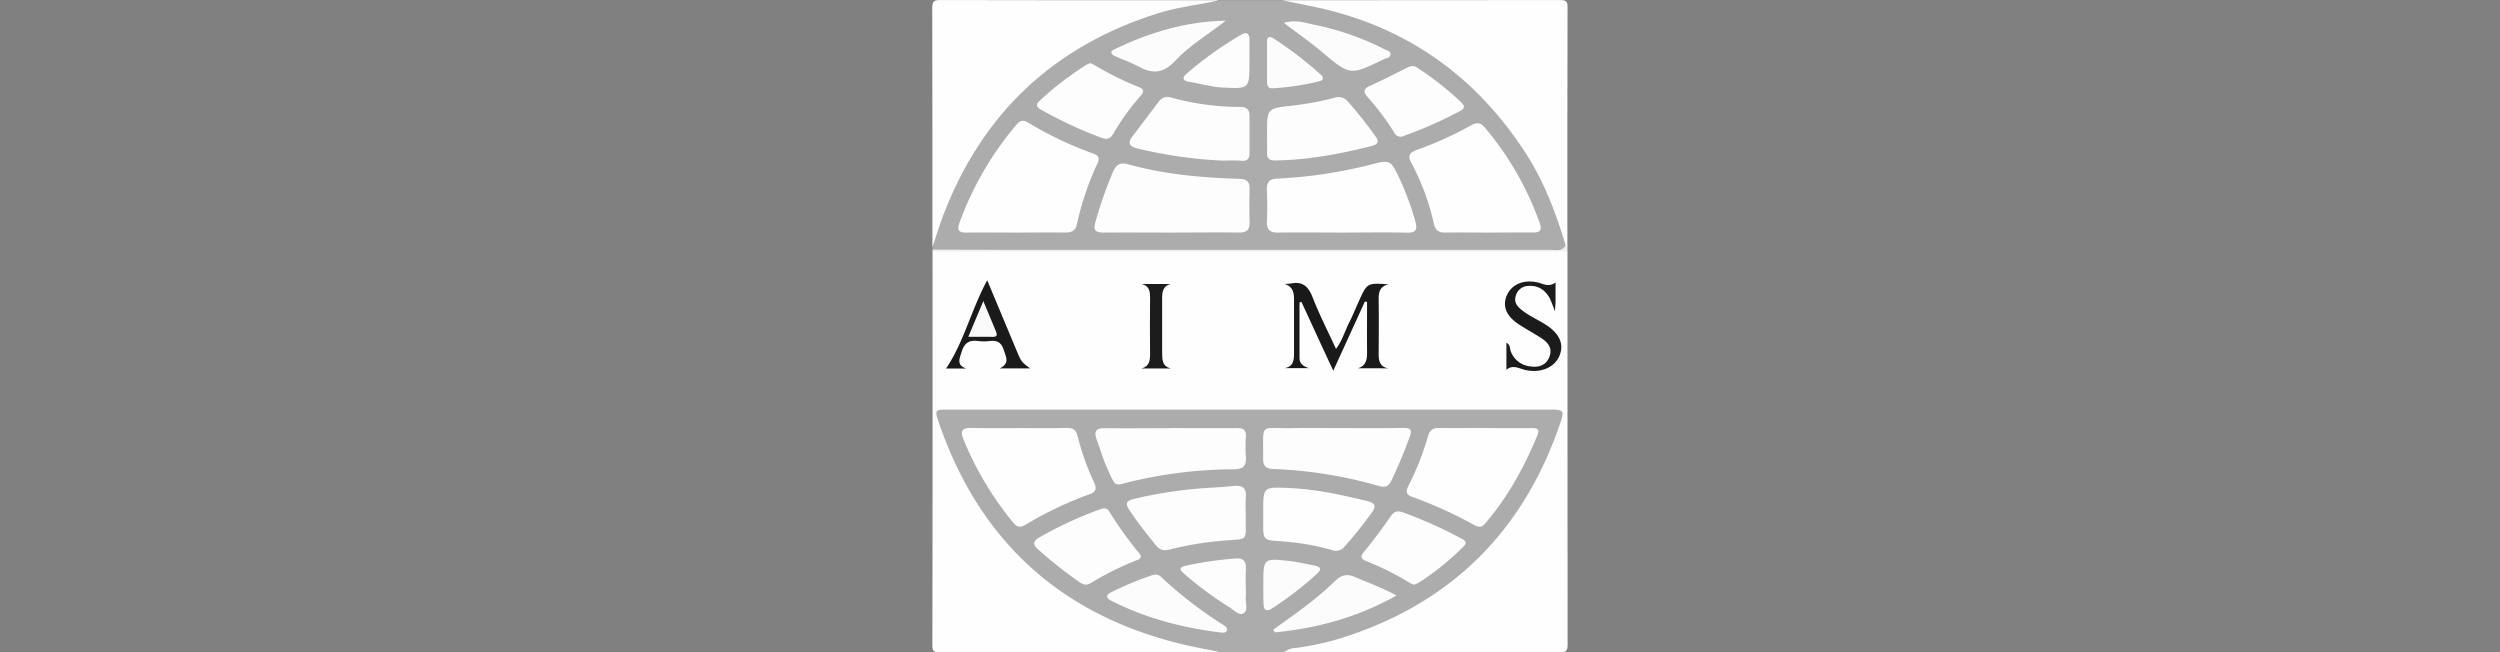 <svg xmlns="http://www.w3.org/2000/svg" viewBox="0 0 881.42 230"><rect x="0" y="0" width="881.42" height="230" fill="#808080" stroke="none"/><defs><style>.cls-1{fill:#fefefe;}.cls-2{fill:#acacac;}.cls-3{fill:#f0f0f0;}.cls-4{fill:#191919;}.cls-5{fill:#1b1b1b;}.cls-6{fill:#1a1a1a;}.cls-7{fill:#1c1c1c;}.cls-8{fill:#fdfdfd;}.cls-9{fill:#fcfcfc;}.cls-10{fill:#f9f9f9;}</style></defs><title>AIMS</title><g id="Layer_5" data-name="Layer 5"><path class="cls-1" d="M430.19,229.93q-49.4,0-98.78.07c-2.24,0-2.7-.46-2.69-2.7q.12-69.3.06-138.59c1.66-1.61,3.77-1.11,5.71-1.11q67.38,0,134.74,0,39,0,78.07,0c1.83,0,3.8-.42,5.34,1.11q0,69.18.05,138.38c0,2.26-.41,2.92-2.83,2.91q-48.57-.15-97.13-.07c-.38-2.81,1.88-2.92,3.59-3.26,5.15-1,10.33-1.87,15.38-3.4,36.49-11.09,61.31-34.63,75-70.08a15.08,15.08,0,0,0,.95-3.24c.32-2.14-.63-3.34-2.74-3.66a24.71,24.71,0,0,0-3.75-.14q-100.81,0-201.62,0c-.76,0-1.51,0-2.26,0-3.74.25-4.68,1.47-3.48,5.13a103.18,103.18,0,0,0,13.56,27.1q27.21,39,74.05,47.63c2.1.38,4.15.94,6.23,1.41C429,227.74,430.52,227.91,430.19,229.93Z"/><path class="cls-2" d="M430.19,229.93c-5.22-1.11-10.5-2-15.67-3.37C372.68,215.79,345,189.72,331,149c-1.55-4.5-1.42-4.59,3.33-4.59H546.69c4.56,0,4.91.37,3.42,4.75-13,38.19-38.56,63.6-77.13,75.77a98.49,98.49,0,0,1-16.11,3.52,6.87,6.87,0,0,0-4.14,1.51Z"/><path class="cls-2" d="M430.19.06H452a61.52,61.52,0,0,0,9.93,1c13.4.73,25.08,6.33,36.53,12.54A104.61,104.61,0,0,1,522,31.32c12.78,12.62,22.59,27.29,28.34,44.44A31.69,31.69,0,0,1,552,87.87c-1.27.85-2.68.44-4,.44q-107.57,0-215.13,0c-1.35,0-2.75.35-4.05-.36V87.2c3.87-27.08,19.27-47.09,39.61-63.89,11.71-9.67,25.15-16.26,39.73-20.53,6.15-1.8,12.52-1.69,18.8-2.35C428,.32,429.17.79,430.19.06Z"/><path class="cls-1" d="M552,86.43c-3.38-11.13-7.41-22-13.73-31.87C520.18,26.32,494.82,8.63,461.82,2.08c-3.28-.65-6.56-1.34-9.84-2q49,0,98-.06c2.24,0,2.7.45,2.69,2.69-.09,27.92-.06,55.84-.06,83.76C552.41,87,552.2,87,552,86.43Z"/><path class="cls-1" d="M430.19.06c-7.3,1.62-14.78,2.38-22,4.64q-55,17.31-75.61,71.14c-1.42,3.73-2.57,7.57-3.84,11.36,0-28.11,0-56.23-.06-84.34,0-2.38.58-2.86,2.88-2.85Q380.91.13,430.19.06Z"/><path class="cls-3" d="M552,86.43l.64,0v2.26H328.78V88c8,0,16,.09,24,.09q96.75,0,193.51,0C548.25,88,550.66,89,552,86.43Z"/><path class="cls-4" d="M481.2,106.34,470.07,130.7c-4-8.56-7.58-16.39-11.21-24.22l-.69.12c0,6.53,0,13.06,0,19.58,0,2.14,1.43,3,3.29,3.61h-8.61c3.29-.5,3.39-3,3.38-5.57q0-9.37,0-18.77c0-2.44-.53-4.49-3.41-5.37a15.89,15.89,0,0,0,2.3-.12c4.2-.86,6.2,1.09,7.69,4.93,2.34,6,5.33,11.84,8.22,18.12,2.28-3.07,3.17-6.44,4.73-9.45,1.2-2.33,2.15-4.78,3.24-7.17,3-6.67,3-6.67,10.6-6.14-2.9.61-3.56,2.51-3.53,5.07.09,6.51.05,13,0,19.53,0,2.43.46,4.46,3.33,5H478.71c3-.85,3.3-3.2,3.27-5.82-.05-5.86,0-11.73,0-17.59Z"/><path class="cls-5" d="M531.11,130.36v-9.51c1.46.72,1.15,2,1.53,3a8.19,8.19,0,0,0,6.73,5.31c3,.48,5.63-.23,6.86-3.25s-.36-5.1-2.74-6.65c-2.62-1.71-5.38-3.19-8-4.9-4.54-3-5.92-6.54-4.15-10.39s6.1-5.52,10.87-4.36c1.95.47,3.83,1.74,6.23,0,0,2.52,0,4.51,0,6.49,0,.85-.1,1.71-.23,3.68a47.38,47.38,0,0,0-1.79-4.57c-1.64-3-4.14-4.67-7.64-4.4a4.67,4.67,0,0,0-4.37,3.53c-.62,2,.24,3.38,1.67,4.6,2.59,2.22,5.72,3.56,8.59,5.34,5.07,3.13,6.85,6.91,5.18,11.07s-6.57,6.3-12,5.11C535.63,130,533.45,128.4,531.11,130.36Z"/><path class="cls-6" d="M363.17,129.88H352.48c3.67-1.79,2.16-4.08,1.4-6.51-.82-2.64-2.36-3.45-4.93-3.14a15.71,15.71,0,0,1-4.11,0c-3.06-.43-4.81.66-5.76,3.71-.78,2.51-2,4.76,1.61,6h-7.16c6.34-9.38,8.86-20.68,14.53-31.13,3.6,8.62,7,16.77,10.41,24.91C360.11,127.63,360.15,127.61,363.17,129.88Z"/><path class="cls-7" d="M412.84,129.91H402.48c2.85-.78,3-2.89,3-5.29-.08-6.37-.06-12.74,0-19.11,0-2.35.06-4.62-3-5.38h10.25c-2.72.68-3,2.76-3,5.11,0,6.25,0,12.5,0,18.74C409.79,126.46,409.49,129.12,412.84,129.91Z"/><path class="cls-1" d="M359.33,150.93c5.5,0,11,.09,16.51-.05,2.2-.06,3.51.46,4.05,2.78a89.72,89.72,0,0,0,5.92,16.58c.94,2.08.49,3.28-1.64,4a126.46,126.46,0,0,0-22.65,10.8c-1.67,1-2.91.9-4.2-.68a113.16,113.16,0,0,1-17.64-29.49c-1.23-3.06-.43-4,2.77-4C348.07,151,353.7,150.94,359.33,150.93Z"/><path class="cls-1" d="M524.09,150.93c5.26,0,10.52.06,15.77,0,2.09,0,3.14.24,2.12,2.69-4.65,11.15-10.38,21.64-18.29,30.87-1.24,1.45-2.24,1.54-3.82.68A147.08,147.08,0,0,0,498,175.23c-2.37-.82-2.38-2-1.4-4a97.55,97.55,0,0,0,6.87-17.44c.63-2.25,1.92-2.93,4.08-2.9,5.51.07,11,0,16.52,0Z"/><path class="cls-8" d="M472,150.93c7.5,0,15,.08,22.51-.05,2.48,0,3.55.33,2.52,3.1a162.65,162.65,0,0,1-6.52,15.55c-1.08,2.18-2.36,2.4-4.5,1.78A154,154,0,0,0,449,165.36c-2.49-.1-3.69-.94-3.66-3.52.13-13.18-1.56-10.66,10.06-10.89C460.94,150.85,466.45,150.93,472,150.93Z"/><path class="cls-8" d="M412.54,150.93c7.87,0,15.74.06,23.61,0,2.24,0,3.23.64,3.1,3a52.86,52.86,0,0,0,0,7.12c.27,3.26-1,4.39-4.28,4.41A157.65,157.65,0,0,0,402.29,169l-2.2.47c-7.5,1.61-6.27,3.34-10-5-1.36-3.08-2.26-6.35-3.43-9.51-1.1-2.94-.17-4.09,3-4,7.62.12,15.24,0,22.86,0Z"/><path class="cls-8" d="M439.22,180.77c-.23,11.18,1.77,8.81-9.6,10a113.07,113.07,0,0,0-17,2.92c-2.21.58-3.65.36-5.18-1.54-3.21-4-6.37-8-9.24-12.28-1.74-2.58-.84-3.4,1.71-4a156.53,156.53,0,0,1,25.19-3.81c3.25-.19,6.5-.37,9.73-.72s4.75.71,4.4,4.13A48.36,48.36,0,0,0,439.22,180.77Z"/><path class="cls-1" d="M445.37,180.54c0-8.94,0-8.84,8.72-8.5,9.54.37,18.78,2.4,28,4.63,2.78.67,3.24,1.83,1.5,4.12a143.22,143.22,0,0,1-9.62,12,3.74,3.74,0,0,1-4.28,1.16,88.3,88.3,0,0,0-18.42-3.14c-5.88-.37-5.9-.48-5.91-6.47Z"/><path class="cls-8" d="M402.27,196.16c-.18,1-1,1.15-1.66,1.42a106.16,106.16,0,0,0-16.07,8c-1.62,1-2.77.46-4.1-.43a154.7,154.7,0,0,1-14.38-11.4c-1.89-1.63-2-2.9.34-4.25a135.62,135.62,0,0,1,21.4-9.91c1.25-.45,2.4-.66,3.28.73a135.41,135.41,0,0,0,10.7,14.91A5,5,0,0,1,402.27,196.16Z"/><path class="cls-8" d="M498.37,206.17c-.62-.33-1.19-.59-1.71-.91a98.65,98.65,0,0,0-14.77-7.35c-2.46-1-2.25-1.84-.72-3.69,3.17-3.86,6.18-7.88,9-12,1.33-2,2.57-2.28,4.66-1.5a154.12,154.12,0,0,1,19.86,8.87c1.29.7,3.11,1.29,1.19,3.2a92.78,92.78,0,0,1-15.75,12.69A11.61,11.61,0,0,1,498.37,206.17Z"/><path class="cls-9" d="M430.78,223.05C416.94,221.38,404.09,218,392,211.9c-2.21-1.11-2.24-2.13,0-3.2a116.91,116.91,0,0,1,13.82-5.79c1.24-.41,2.39-.58,3.48.44a143.67,143.67,0,0,0,21.91,16.92c.74.47,1.62,1,1.36,2S431.12,223,430.78,223.05Z"/><path class="cls-9" d="M448.92,222c4.1-3,8.29-5.86,12.29-9a107.64,107.64,0,0,0,9.38-8.06c2.13-2.08,4-2.8,7-1.55,4.7,2,9.49,3.73,14.79,6.57-13.87,7.75-28.05,11.56-42.93,13Z"/><path class="cls-8" d="M439.22,207.37a31.56,31.56,0,0,1,0,3.37c-.21,1.9,1,4.52-.86,5.52-1.58.85-3.35-1.2-4.89-2.16a121.7,121.7,0,0,1-16.18-12c-1.64-1.43-1.39-2.15.6-2.6a127.91,127.91,0,0,1,17.74-2.59c2.52-.2,3.74.75,3.63,3.39C439.13,202.62,439.21,205,439.22,207.37Z"/><path class="cls-9" d="M445.41,206.11c0-9.23,0-9.29,9-8.35,3,.32,5.91,1.06,8.86,1.6,2.17.4,3,1.18,1,3a125.51,125.51,0,0,1-15.72,12.12c-2.11,1.38-3,.58-3.07-1.63S445.41,208.36,445.41,206.11Z"/><path class="cls-1" d="M358.21,82c-5.76,0-11.52-.06-17.27,0-2.6,0-3.72-.44-2.67-3.41a112.91,112.91,0,0,1,20.28-34.84c1.43-1.71,2.74-1.23,4.25-.33a128.66,128.66,0,0,0,22.69,10.75c1.81.63,2.31,1.57,1.46,3.39a103.3,103.3,0,0,0-7.31,21.64c-.51,2.33-2.05,2.81-4.16,2.79C369.72,81.91,364,82,358.21,82Z"/><path class="cls-1" d="M524.81,82c-5.12,0-10.24-.07-15.36,0-2.29,0-3.42-.89-3.9-3.09a83.29,83.29,0,0,0-7.9-21.36c-1.39-2.6-.81-3.71,1.81-4.67a127.07,127.07,0,0,0,19.42-8.81c1.87-1,3.17-.82,4.53.8A107.77,107.77,0,0,1,542.9,78.78c.84,2.41,0,3.2-2.35,3.19C535.31,81.93,530.06,82,524.81,82Z"/><path class="cls-8" d="M412.85,82c-7.87,0-15.74-.06-23.6,0-2.77,0-3.93-.57-3.06-3.64a144.78,144.78,0,0,1,6.17-17.66c1.13-2.63,2.48-3.59,5.42-2.77,12.83,3.58,26,4.72,39.25,5.13,2.53.08,3.61,1,3.54,3.59-.1,3.87-.11,7.74,0,11.61.09,2.73-1,3.77-3.75,3.73C428.84,81.88,420.85,82,412.85,82Z"/><path class="cls-1" d="M473.25,82c-7.5,0-15-.1-22.48,0-3.11.07-4.26-1.08-4.1-4.15.18-3.62.14-7.25,0-10.87-.09-2.58.72-3.88,3.53-4a165.48,165.48,0,0,0,32.89-4.9c7.16-1.84,7.19-1.78,10.43,5.06a100.76,100.76,0,0,1,5.53,15.11c.77,2.65.15,3.87-3,3.79C488.49,81.84,480.87,82,473.25,82Z"/><path class="cls-8" d="M430.73,56.62a158.86,158.86,0,0,1-29.68-4.27c-2.84-.66-3.64-1.85-1.75-4.32,3.12-4.08,6.19-8.18,9.29-12.26a3.67,3.67,0,0,1,4.29-1.38,92.71,92.71,0,0,0,24.46,3.32c2.21,0,3.21,1,3.2,3.19q0,6.57,0,13.14c0,2.1-.93,2.83-3,2.63S433,56.62,430.73,56.62Z"/><path class="cls-8" d="M446.71,47.26c0-8.92,0-9.06,8.71-10a104.16,104.16,0,0,0,15.11-2.8,4.18,4.18,0,0,1,4.68,1.33A155,155,0,0,1,485,48.13c1.47,2,.55,2.84-1.45,3.35-11.19,2.84-22.47,4.94-34.07,5.09-2.24,0-2.85-.93-2.77-2.92S446.71,49.39,446.71,47.26Z"/><path class="cls-8" d="M384.47,22.26c.61.3,1.17.57,1.71.87a107.66,107.66,0,0,0,15.11,7.47c1.94.72,2.31,1.51.85,3.18a86,86,0,0,0-9.64,13.36c-1,1.76-2.17,2.18-4,1.49A145.82,145.82,0,0,1,367.1,38.7c-1.5-.87-2.12-1.66-.63-3.1a109.5,109.5,0,0,1,16.61-12.78A7.61,7.61,0,0,1,384.47,22.26Z"/><path class="cls-8" d="M516.14,37.31c0,1.28-.92,1.62-1.67,2A148.86,148.86,0,0,1,495,47.89a2.48,2.48,0,0,1-3.44-1.14,88.55,88.55,0,0,0-9.41-12.55c-1.52-1.71-1.55-2.84.78-3.9,4.42-2,8.75-4.22,13.1-6.4,1.19-.59,2.27-.9,3.51-.12A110.07,110.07,0,0,1,515.11,36,10.06,10.06,0,0,1,516.14,37.31Z"/><path class="cls-9" d="M432.17,7.29c-6.05,4.78-12.73,8.64-17.89,14.21-4,4.34-7.9,4.67-12.76,2-2.61-1.44-5.49-2.38-8.22-3.63-1.31-.6-2.37-1.56-.33-2.53C405.34,11.41,418.24,7.5,432.17,7.29Z"/><path class="cls-9" d="M452.67,8.08c3.9-1.27,7.32-.08,10.61.63A96.37,96.37,0,0,1,488,17.3c.85.45,2.21.59,2.25,1.72.06,1.44-1.52,1.45-2.44,1.9-11.93,5.79-11.87,5.7-21.91-2.76C461.78,14.71,457.37,11.65,452.67,8.08Z"/><path class="cls-8" d="M440.52,21.75c0,9.64,0,9.6-9.48,9.1-4-.21-7.88-1.38-11.83-2-2.21-.35-2.56-1.41-.81-2.89a125.75,125.75,0,0,1,19.22-13.73c1.87-1.06,2.86-.49,2.89,1.63C440.56,16.49,440.52,19.12,440.52,21.75Z"/><path class="cls-9" d="M446.71,21.56c0-2.25,0-4.5,0-6.75,0-1.87.79-2.21,2.32-1.25a130.13,130.13,0,0,1,16.63,12.77c1.2,1.05.94,2-.64,2.35a92.34,92.34,0,0,1-16.29,2.45c-1.84.08-2-1.12-2-2.45C446.7,26.31,446.72,23.93,446.71,21.56Z"/><path class="cls-10" d="M341.39,118.75l5.3-12.59c1.74,4.16,3.11,7.43,4.47,10.71.46,1.12.44,1.92-1.14,1.89C347.32,118.72,344.62,118.75,341.39,118.75Z"/></g></svg>